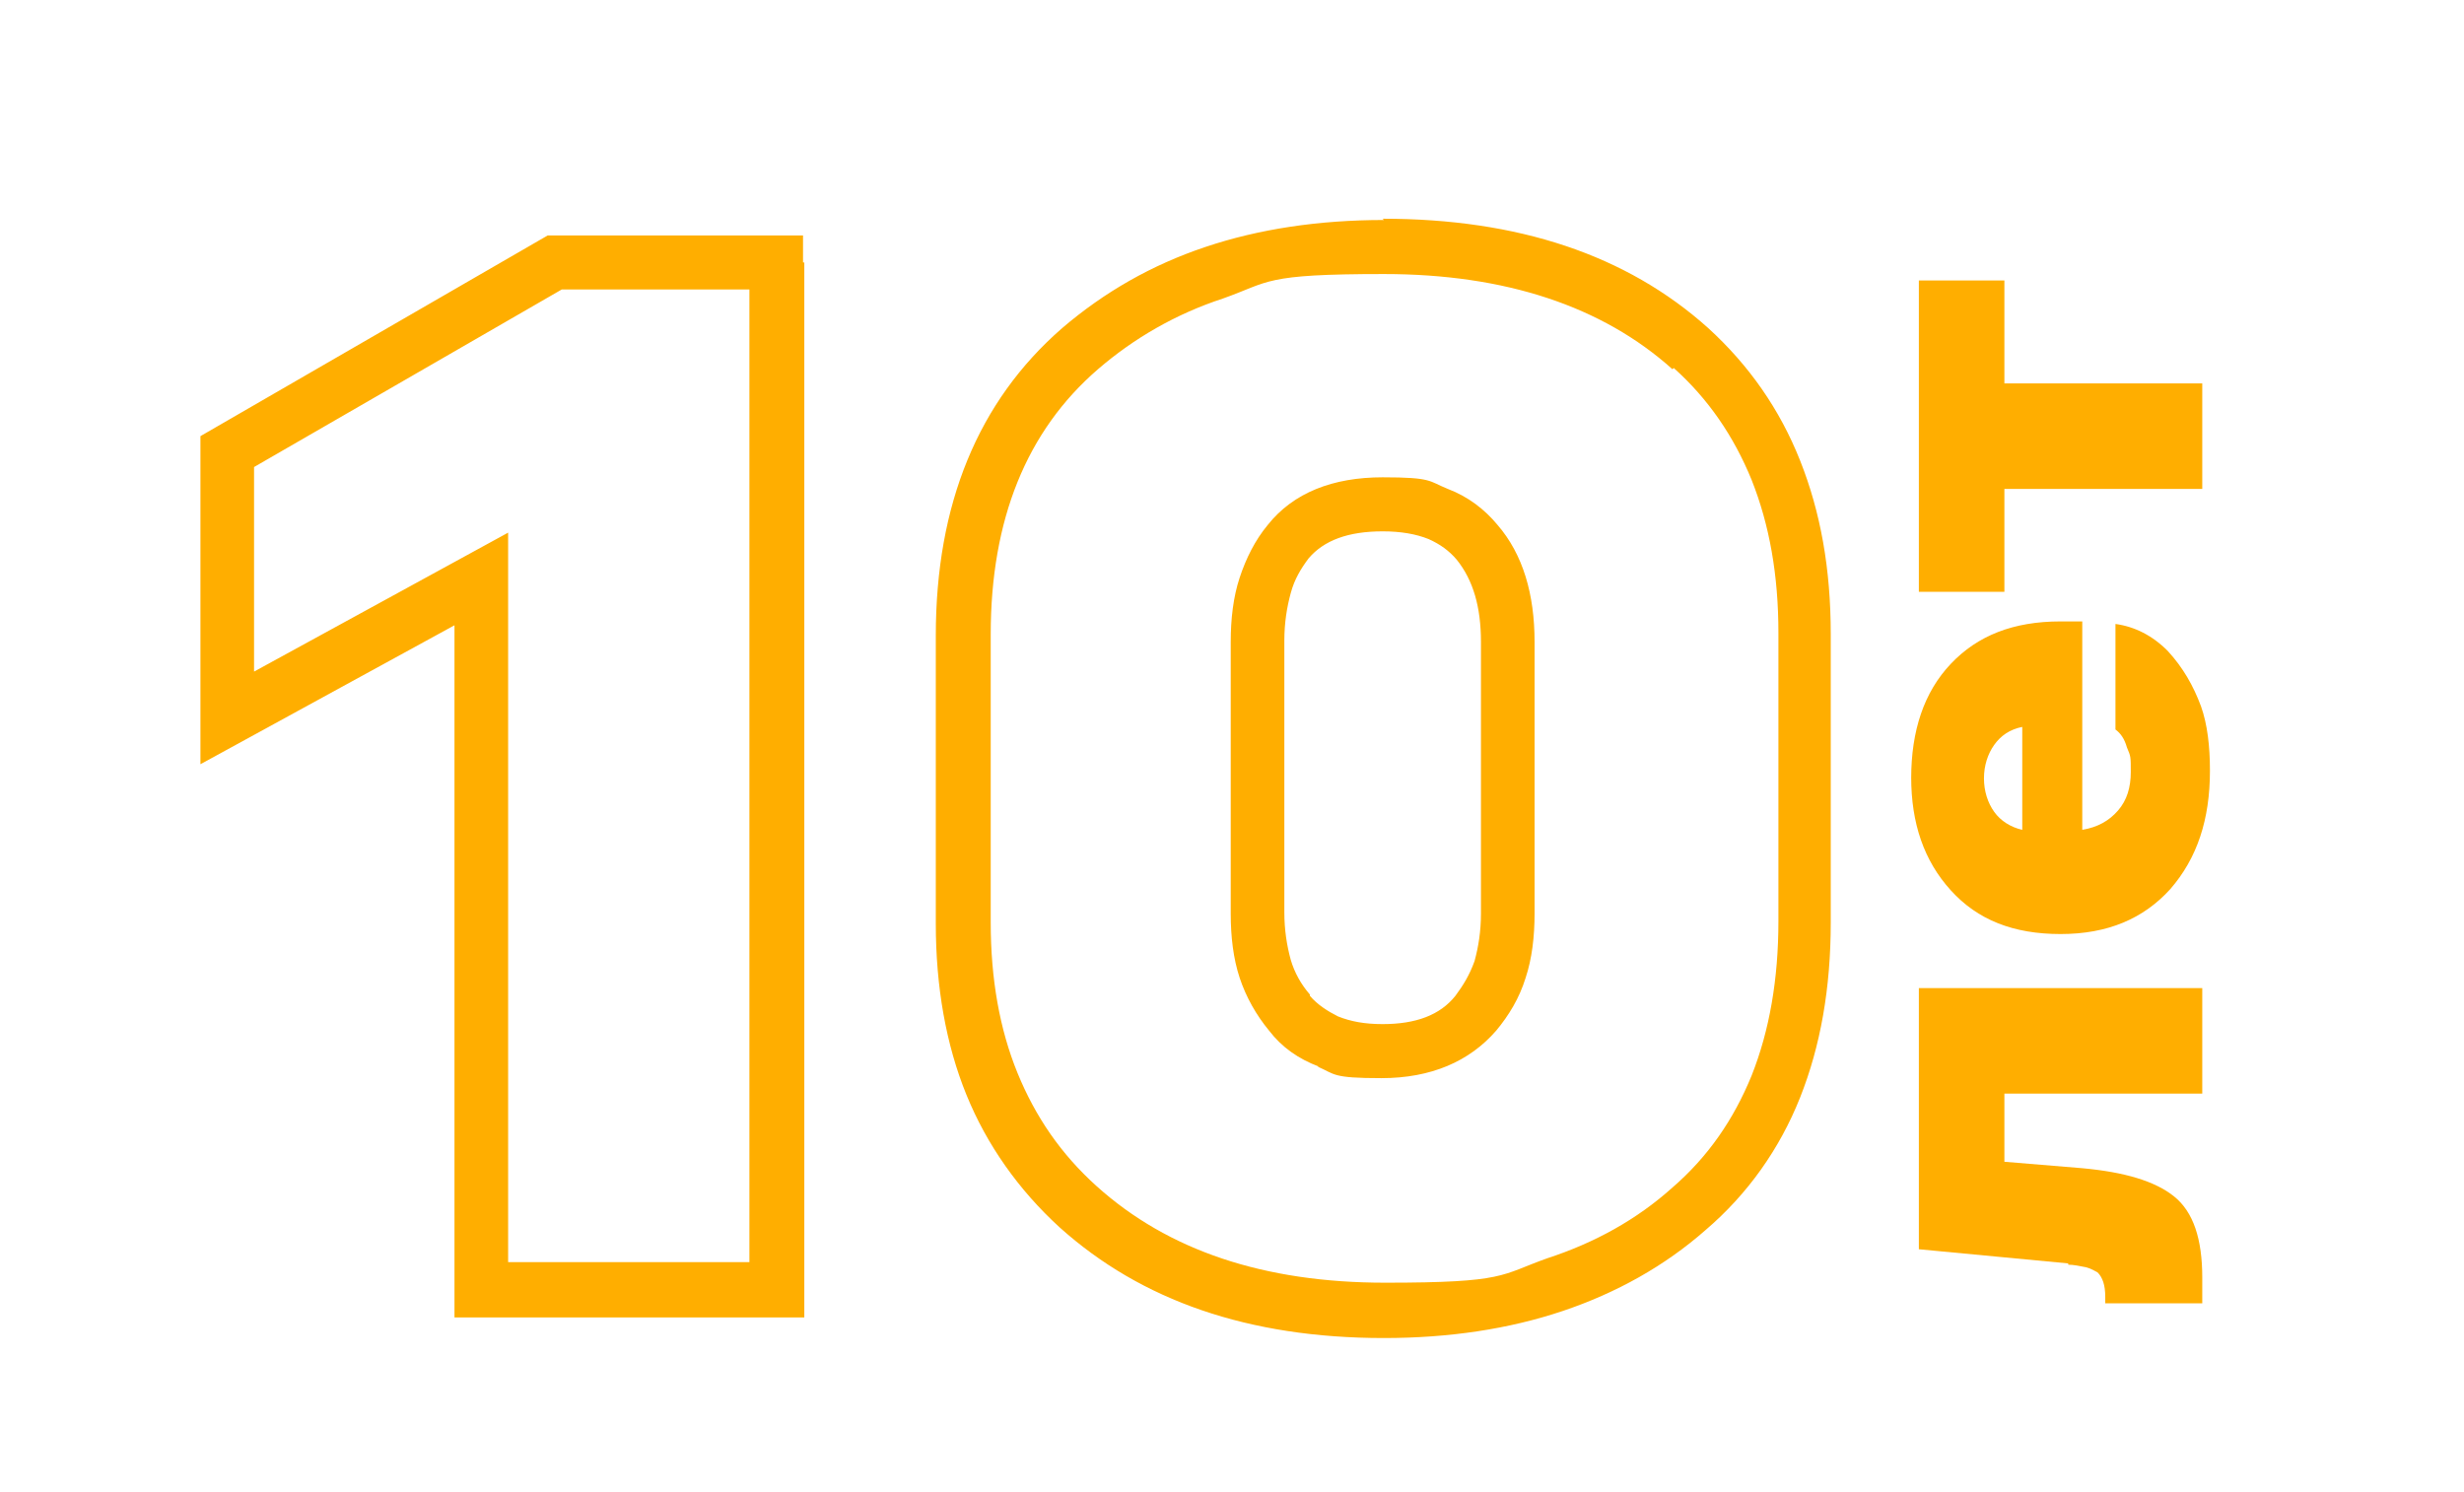 <?xml version="1.0" encoding="UTF-8"?> <svg xmlns="http://www.w3.org/2000/svg" width="104" height="63" viewBox="0 0 104 63" fill="none"><path d="M55.664 45.023C54.802 44.697 54.102 44.209 53.563 43.503C53.024 42.851 52.593 42.09 52.323 41.276C52.054 40.461 51.946 39.538 51.946 38.56V27.101C51.946 26.123 52.054 25.2 52.323 24.385C52.593 23.571 52.97 22.81 53.509 22.159C54.587 20.801 56.257 20.149 58.358 20.149C60.46 20.149 60.298 20.312 61.107 20.638C61.969 20.964 62.669 21.507 63.208 22.159C64.286 23.408 64.771 25.091 64.771 27.101V38.56C64.771 39.538 64.663 40.461 64.394 41.276C64.124 42.145 63.693 42.851 63.154 43.503C62.023 44.806 60.406 45.512 58.305 45.512C56.203 45.512 56.365 45.349 55.61 45.023M55.287 42.036C55.61 42.416 56.041 42.688 56.472 42.905C57.011 43.122 57.604 43.231 58.358 43.231C59.76 43.231 60.783 42.851 61.43 42.036C61.753 41.602 62.023 41.167 62.238 40.57C62.4 39.972 62.508 39.321 62.508 38.56V27.101C62.508 25.634 62.184 24.494 61.484 23.625C61.161 23.245 60.783 22.973 60.298 22.756C59.76 22.539 59.113 22.43 58.358 22.43C56.904 22.43 55.88 22.81 55.233 23.571C54.91 24.005 54.64 24.44 54.479 25.037C54.317 25.634 54.209 26.286 54.209 27.047V38.506C54.209 39.266 54.317 39.918 54.479 40.516C54.64 41.059 54.91 41.547 55.287 41.982V42.036ZM70.591 15.587C67.627 12.926 63.532 11.568 58.412 11.568C53.293 11.568 53.617 11.894 51.623 12.6C49.629 13.252 47.851 14.284 46.342 15.587C43.324 18.194 41.816 21.941 41.816 26.775V38.941C41.816 41.33 42.193 43.448 42.947 45.295C43.702 47.141 44.779 48.716 46.288 50.074C49.306 52.79 53.347 54.147 58.466 54.147C63.586 54.147 63.316 53.822 65.31 53.115C67.304 52.464 69.082 51.486 70.591 50.129C72.1 48.825 73.177 47.25 73.932 45.404C74.686 43.503 75.063 41.33 75.063 38.886V26.721C75.063 24.277 74.686 22.159 73.932 20.258C73.177 18.411 72.1 16.836 70.644 15.533L70.591 15.587ZM58.358 9.233C64.07 9.233 68.651 10.754 72.1 13.849C73.824 15.424 75.117 17.271 75.979 19.443C76.841 21.616 77.272 24.005 77.272 26.775V38.941C77.272 41.71 76.841 44.154 75.979 46.327C75.117 48.499 73.77 50.4 71.992 51.921C70.267 53.441 68.22 54.582 65.957 55.342C63.693 56.103 61.161 56.483 58.412 56.483C52.7 56.483 48.174 54.908 44.725 51.812C43.001 50.237 41.654 48.336 40.792 46.218C39.929 44.1 39.498 41.656 39.498 38.995V26.829C39.498 21.29 41.277 16.945 44.833 13.849C46.611 12.329 48.605 11.188 50.868 10.428C53.132 9.667 55.664 9.287 58.412 9.287L58.358 9.233ZM31.631 53.333V12.22H23.71L10.723 19.715V28.35L21.447 22.485V53.279H31.631V53.333ZM33.948 11.079V55.614H19.183V26.395L8.46 32.26V18.411L23.117 9.939H33.894V11.079H33.948Z" fill="#FFAE00"></path><path d="M92.953 20.638H84.601V24.983H80.991V11.84H84.601V16.184H92.953V20.638ZM84.17 31.446C83.9 31.826 83.739 32.315 83.739 32.858C83.739 33.401 83.9 33.89 84.17 34.27C84.439 34.65 84.871 34.922 85.355 35.03V30.685C84.817 30.794 84.439 31.066 84.17 31.446ZM80.667 32.858C80.667 30.848 81.206 29.219 82.338 28.024C83.469 26.829 84.978 26.232 86.972 26.232H87.888V35.03C88.535 34.922 89.02 34.65 89.397 34.215C89.774 33.781 89.936 33.238 89.936 32.586C89.936 31.934 89.936 31.934 89.774 31.554C89.666 31.174 89.505 30.957 89.289 30.794V26.34C90.097 26.449 90.852 26.829 91.498 27.481C92.145 28.187 92.576 28.947 92.9 29.816C93.169 30.577 93.277 31.5 93.277 32.532C93.277 34.596 92.738 36.225 91.606 37.529C90.475 38.778 88.966 39.429 86.972 39.429C84.978 39.429 83.469 38.832 82.338 37.583C81.206 36.334 80.667 34.759 80.667 32.803V32.858ZM87.295 53.333L80.991 52.735V41.71H92.953V46.164H84.601V49.042L87.888 49.314C89.666 49.477 90.96 49.857 91.768 50.509C92.576 51.16 92.953 52.301 92.953 53.93V55.016H88.858V54.745C88.858 54.256 88.75 53.93 88.535 53.713C88.427 53.659 88.265 53.55 88.05 53.496C87.78 53.441 87.511 53.387 87.295 53.387V53.333Z" fill="#FFAE00"></path></svg> 